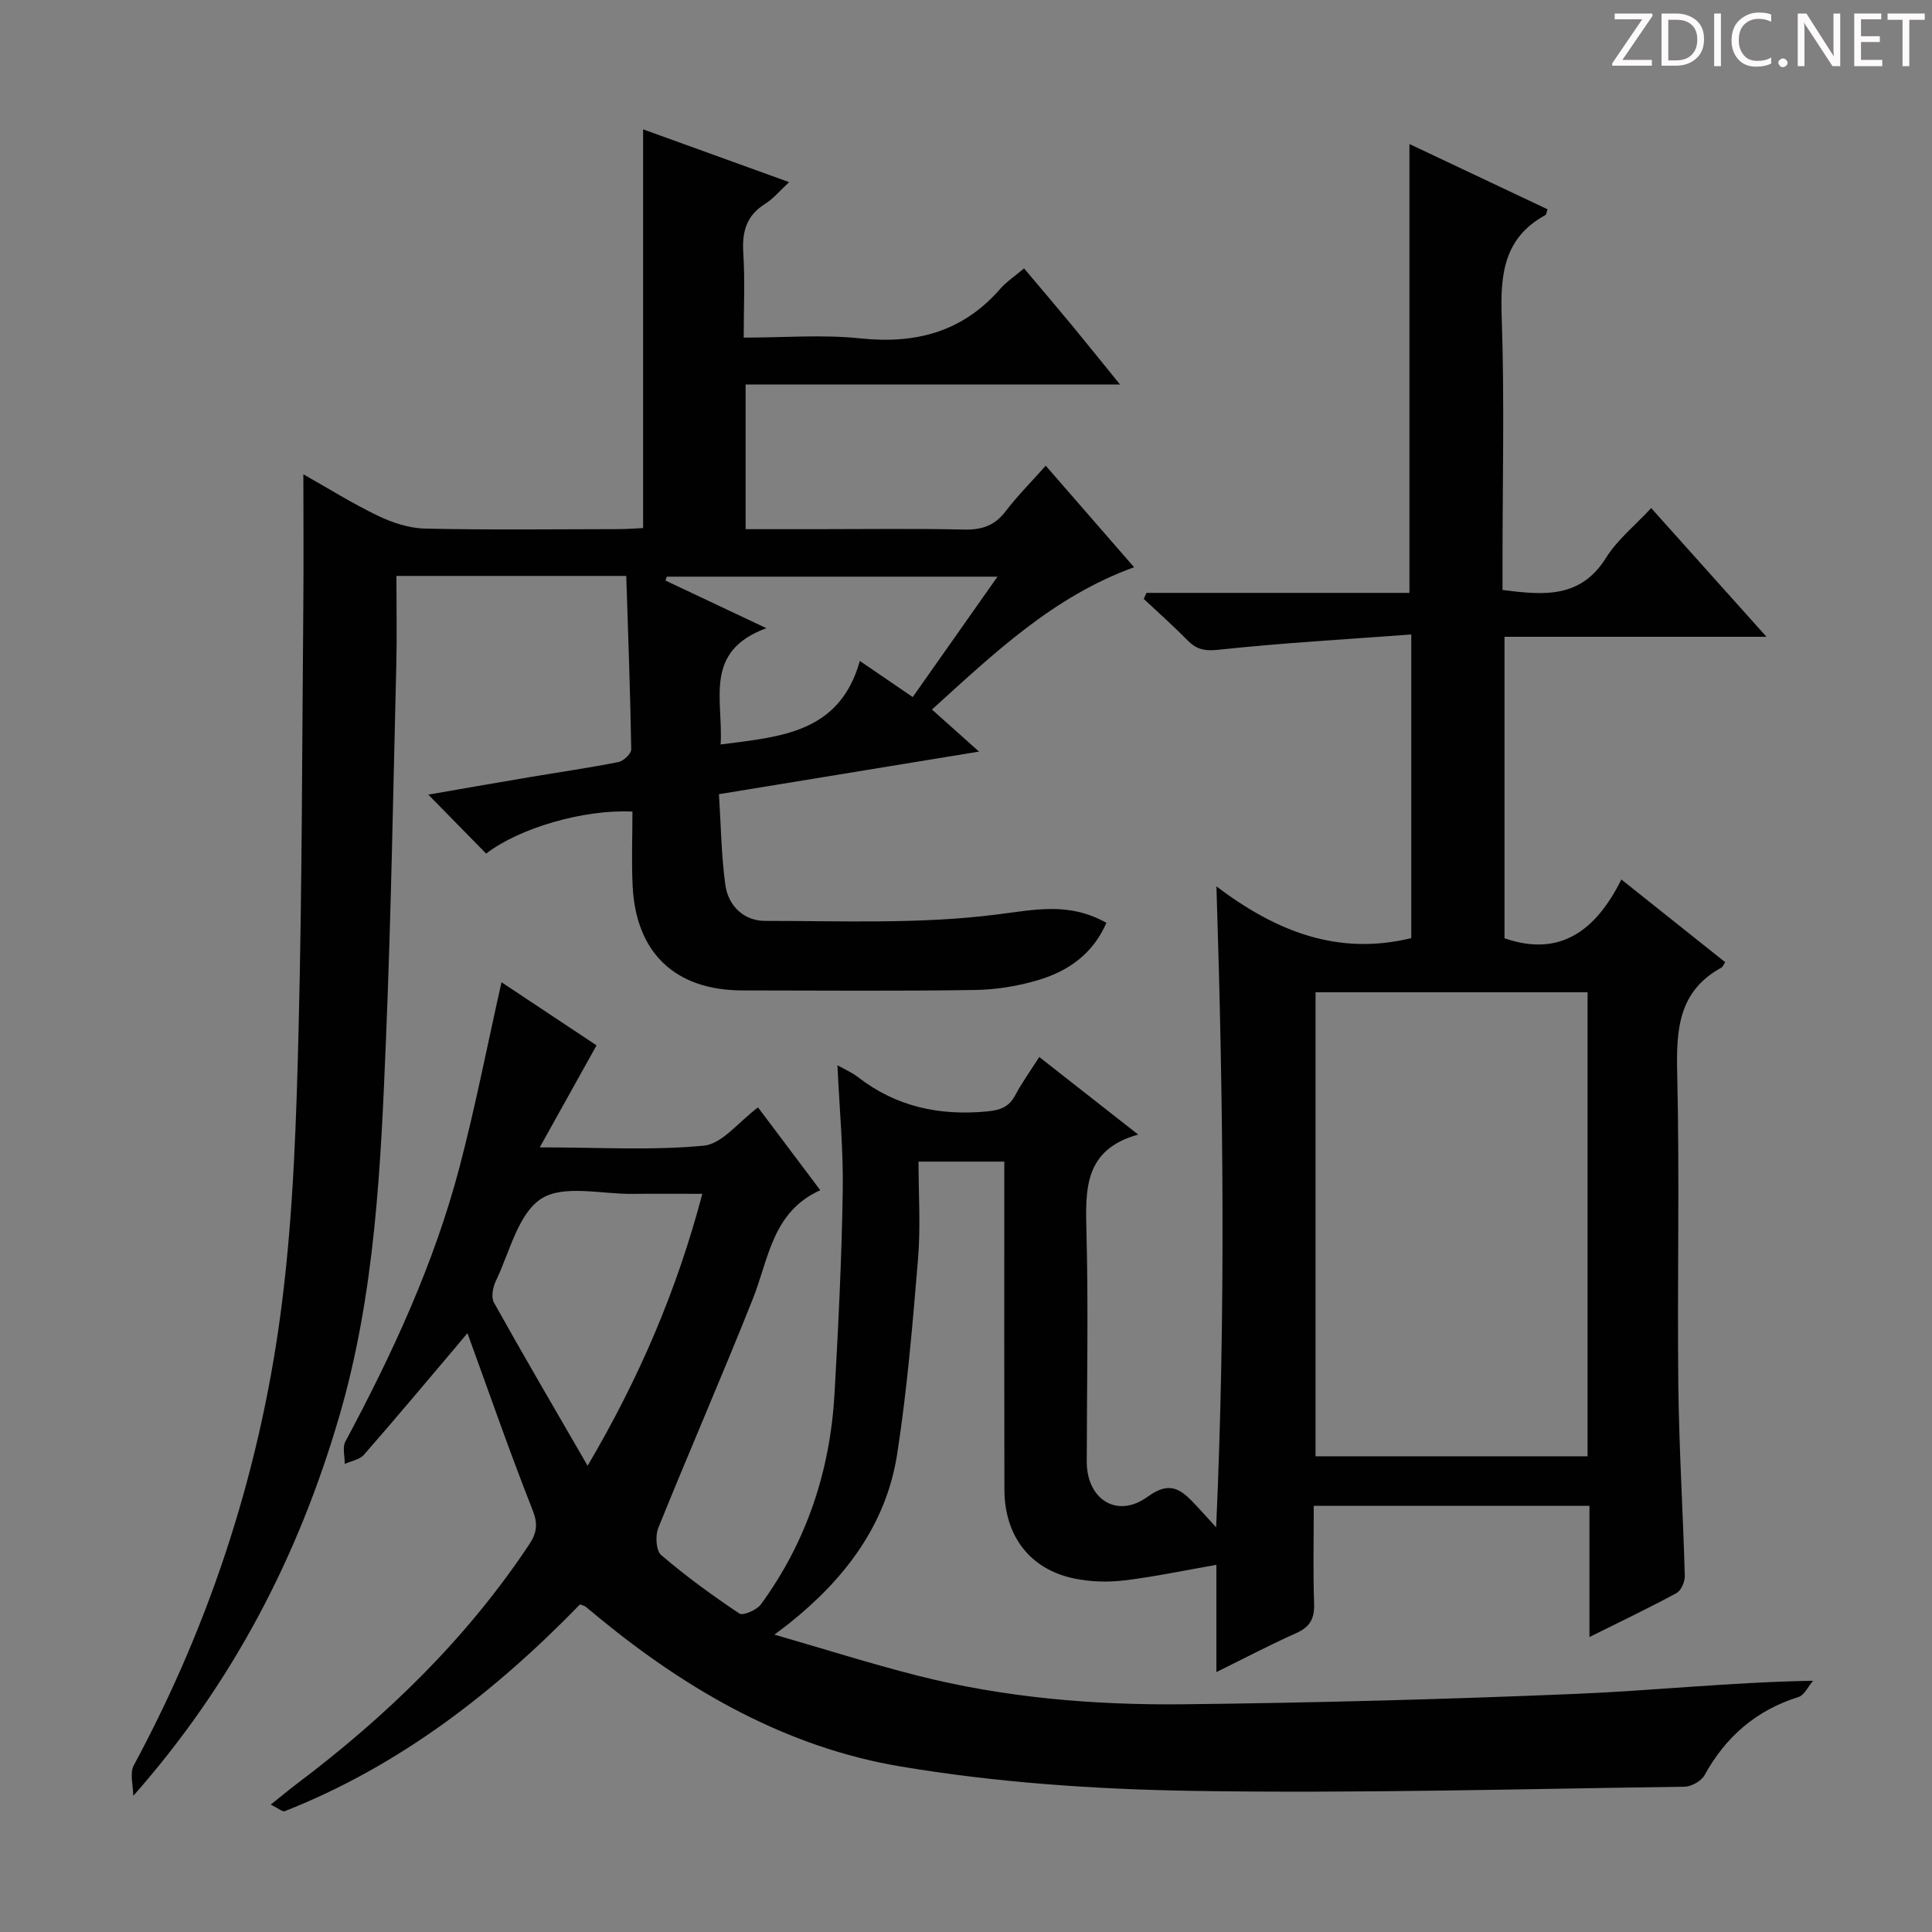 <svg enable-background="new 0 0 400 400" viewBox="0 0 400 400" xmlns="http://www.w3.org/2000/svg"><rect x="0" y="0" width="400" height="400" fill="#808080" stroke="none"/><g fill="#fcfafa"><path d="m342.2 3.2-6.3 9.2h6.1v1.2h-8.2v-.5l6.2-9.1h-5.7v-1.2h7.8v.4z"/><path d="m344 13.7v-10.9h3.1c1.6 0 3 .5 4.1 1.4 1.1 1 1.6 2.2 1.6 3.9s-.5 3-1.6 4-2.5 1.5-4.2 1.5h-3zm1.4-9.6v8.4h1.6c1.4 0 2.5-.4 3.2-1.1.8-.8 1.2-1.8 1.2-3.2s-.4-2.4-1.2-3.1-1.8-1-3.1-1z"/><path d="m356.3 2.8v10.9h-1.4v-10.9z"/><path d="m366.6 13.2c-.8.4-1.8.6-3 .6-1.6 0-2.8-.5-3.7-1.5s-1.4-2.3-1.4-3.9c0-1.7.5-3.2 1.6-4.2s2.4-1.6 4-1.6c1 0 1.9.1 2.6.4v1.5c-.8-.4-1.6-.6-2.6-.6-1.2 0-2.2.4-3 1.2s-1.1 1.9-1.1 3.3c0 1.3.4 2.3 1.1 3.1s1.6 1.1 2.8 1.1c1.1 0 2-.2 2.8-.7v1.3z"/><path d="m368.2 13c0-.3.1-.5.3-.6.2-.2.4-.3.6-.3.3 0 .5.1.7.3s.3.4.3.6-.1.5-.3.6c-.2.2-.4.3-.7.3s-.5-.1-.6-.3c-.2-.2-.3-.4-.3-.6z"/><path d="m381.1 13.7h-1.7l-5.5-8.4c-.2-.2-.3-.5-.4-.7 0 .2.1.8.1 1.5v7.6h-1.4v-10.9h1.8l5.3 8.3c.3.4.4.6.4.8 0-.3-.1-.8-.1-1.6v-7.5h1.4v10.9z"/><path d="m389.7 13.7h-5.8v-10.9h5.6v1.2h-4.2v3.5h3.9v1.2h-3.9v3.7h4.4z"/><path d="m398.4 4.1h-3.1v9.6h-1.4v-9.6h-3.1v-1.3h7.7v1.3z"/></g><path d="m173.38 220.54c1.69.96 3.07 1.54 4.21 2.43 7.89 6.14 16.81 8.06 26.65 7.15 2.78-.26 4.61-.84 5.95-3.36 1.39-2.62 3.15-5.05 4.98-7.92 6.7 5.25 13.19 10.34 20.48 16.06-11.23 3.11-10.94 11.36-10.71 20.21.41 15.82.08 31.66.06 47.5-.01 7.84 6.3 11.88 12.62 7.26 4.82-3.52 7.12-1.26 9.99 1.78 1.12 1.18 2.19 2.39 4.18 4.57 2-44.45 1.49-87.77.06-132.7 12.39 9.37 25.17 14.39 40.34 10.71 0-20.17 0-40.86 0-62.87-13.58 1.01-26.81 1.76-39.97 3.17-2.93.31-4.58-.12-6.46-2.05-2.87-2.94-5.96-5.67-8.96-8.48.19-.42.38-.83.57-1.25h54.44c0-31.22 0-61.77 0-92.93 9.4 4.44 19 8.98 28.59 13.51-.21.6-.23 1.08-.44 1.2-8.58 4.67-9.36 12.25-9.05 21.1.59 16.98.17 33.99.17 50.99v5.52c8.53 1.11 16.18 1.79 21.45-6.68 2.32-3.72 5.95-6.62 9.33-10.27 7.87 8.79 15.5 17.31 23.87 26.65-18.54 0-36.18 0-54.24 0v62.42c11.5 3.97 18.9-1.56 24.2-12.17 7.6 6.05 14.56 11.59 21.49 17.12-.38.57-.5.97-.75 1.11-9.02 4.91-9.4 12.99-9.18 22.09.51 21.49-.01 43 .23 64.5.15 13.13.98 26.25 1.34 39.38.03 1.19-.76 3.02-1.72 3.54-5.67 3.08-11.51 5.86-18.02 9.1 0-9.42 0-18.13 0-27.16-19.14 0-37.73 0-57.08 0 0 6.78-.16 13.53.07 20.27.11 3.11-.88 4.83-3.74 6.1-5.4 2.4-10.64 5.16-16.49 8.05 0-7.82 0-14.93 0-22.21-6.6 1.15-12.82 2.48-19.11 3.23-3.42.41-7.07.29-10.43-.42-9.08-1.92-14.33-8.81-14.35-18.41-.05-20.67-.02-41.33-.02-62 0-1.82 0-3.64 0-5.88-5.94 0-11.63 0-17.76 0 0 6.74.45 13.4-.09 19.98-1.12 13.55-2.25 27.13-4.33 40.55-2.27 14.67-10.83 25.83-22.21 34.96-.63.51-1.29.99-3.21 2.44 10.51 3.03 19.9 6.01 29.44 8.44 18.15 4.63 36.74 6.18 55.38 5.98 26.96-.3 53.93-1.02 80.87-2.14 16.09-.66 32.13-2.42 49.36-2.73-1.01 1.16-1.8 2.99-3.05 3.38-8.76 2.74-15.03 8.21-19.43 16.18-.67 1.22-2.73 2.36-4.15 2.38-33.97.46-67.96 1.41-101.92.86-20.22-.33-40.63-1.72-60.55-5.08-23.31-3.94-43.67-15.55-61.98-30.53-1.03-.84-2.04-1.72-3.08-2.54-.24-.19-.59-.24-1.14-.45-17.59 18.09-37.3 33.41-61.11 42.8-.48.19-1.34-.59-2.92-1.35 2.16-1.72 3.74-3.05 5.38-4.29 18.62-14.03 35.16-30.05 48.13-49.57 1.6-2.42 1.85-4.24.7-7.15-4.73-11.98-8.95-24.16-13.48-36.61-.78.93-1.57 1.88-2.36 2.82-6.34 7.48-12.63 15.01-19.09 22.38-.88 1.01-2.62 1.27-3.96 1.88.02-1.56-.51-3.42.14-4.64 9.75-18.2 18.39-36.87 23.65-56.89 3.28-12.5 5.75-25.22 8.67-38.2 6.46 4.29 13.29 8.83 19.68 13.07-3.81 6.85-7.43 13.34-11.76 21.12 12.51 0 23.34.68 33.99-.36 3.8-.37 7.19-4.94 11.2-7.91 4.07 5.41 8.21 10.92 12.89 17.14-9.94 4.47-10.65 14.16-13.97 22.51-6.32 15.9-13.18 31.58-19.58 47.44-.64 1.59-.45 4.68.61 5.59 5.12 4.37 10.58 8.36 16.19 12.1.77.51 3.61-.73 4.47-1.91 9.47-12.97 14.33-27.67 15.23-43.62.79-13.95 1.48-27.91 1.7-41.88.15-8.46-.67-16.9-1.1-26.11zm155.31-15.1c-19.04 0-37.74 0-56.32 0v96.07h56.32c0-32.08 0-63.84 0-96.07zm-183.28 41.73c-5.42 0-9.89-.05-14.36.01-6.46.09-14.37-1.98-18.99 1-4.81 3.11-6.54 11.09-9.41 17.05-.62 1.29-1 3.37-.38 4.47 6.19 11.08 12.6 22.04 19.39 33.77 10.63-18.06 18.43-36.16 23.75-56.3z" fill="#010102"/><path d="m229.07 191.06c-2.82 6.5-7.97 10.02-14.14 11.86-4.24 1.27-8.79 1.99-13.21 2.05-15.99.24-31.99.11-47.99.09-13.9-.02-22.08-7.73-22.75-21.64-.25-5.13-.04-10.28-.04-15.39-10.17-.5-23.5 3.45-30.29 8.7-3.92-3.99-7.82-7.97-11.97-12.21 6.75-1.17 13.71-2.4 20.68-3.57 6.22-1.05 12.48-1.95 18.67-3.17 1.06-.21 2.67-1.73 2.66-2.62-.2-11.93-.64-23.86-1.03-35.92-16.1 0-31.4 0-47.59 0 0 6.21.13 12.31-.02 18.4-.64 25.79-1.07 51.58-2.13 77.35-1.08 26.38-2.21 52.78-9.73 78.43-8.48 28.95-22.05 55.13-42.6 78.4 0-2.13-.78-4.68.11-6.33 16.34-30.32 26.64-62.65 30.8-96.71 2.26-18.44 2.86-37.13 3.32-55.73.73-29.3.72-58.61.98-87.92.08-8.94.01-17.88.01-26.93 4.99 2.81 10.07 6 15.43 8.58 3.01 1.45 6.49 2.59 9.79 2.66 13.32.3 26.66.13 39.99.11 1.79 0 3.57-.15 5.13-.22 0-27.71 0-54.94 0-82.55 9.66 3.49 19.46 7.04 30.23 10.93-1.96 1.81-3.29 3.45-4.98 4.5-3.88 2.43-4.79 5.78-4.51 10.15.36 5.61.09 11.27.09 17.54 8.3 0 16.31-.67 24.16.16 11.52 1.21 21.21-1.37 28.96-10.27 1.29-1.48 3-2.6 4.92-4.22 3.35 3.98 6.65 7.84 9.89 11.76 3.17 3.84 6.28 7.73 9.98 12.28-26.17 0-51.65 0-77.52 0v29.95h14.28c10.33 0 20.67-.15 30.99.08 3.67.08 6.32-.83 8.57-3.79 2.4-3.16 5.24-5.99 8.3-9.43 6.16 7.08 12.1 13.91 18.29 21.02-16.75 6.07-28.96 17.79-41.85 29.46 3.25 2.9 6.17 5.51 9.75 8.71-18.11 2.96-35.5 5.81-53.85 8.82.41 6.3.48 12.58 1.32 18.75.59 4.37 3.85 7.48 8.21 7.48 15.96 0 32.08.69 47.83-1.3 7.95-.98 15.05-2.69 22.86 1.7zm-79.87-36.93c12.43-1.59 24.64-2.36 28.82-17.29 4.14 2.83 7.38 5.04 10.95 7.48 5.89-8.37 11.55-16.41 17.55-24.93-23.5 0-45.99 0-68.48 0-.08.27-.16.54-.25.81 6.45 3.05 12.9 6.09 20.88 9.86-13.09 4.8-8.91 14.76-9.47 24.07z" fill="#010102"/></svg>